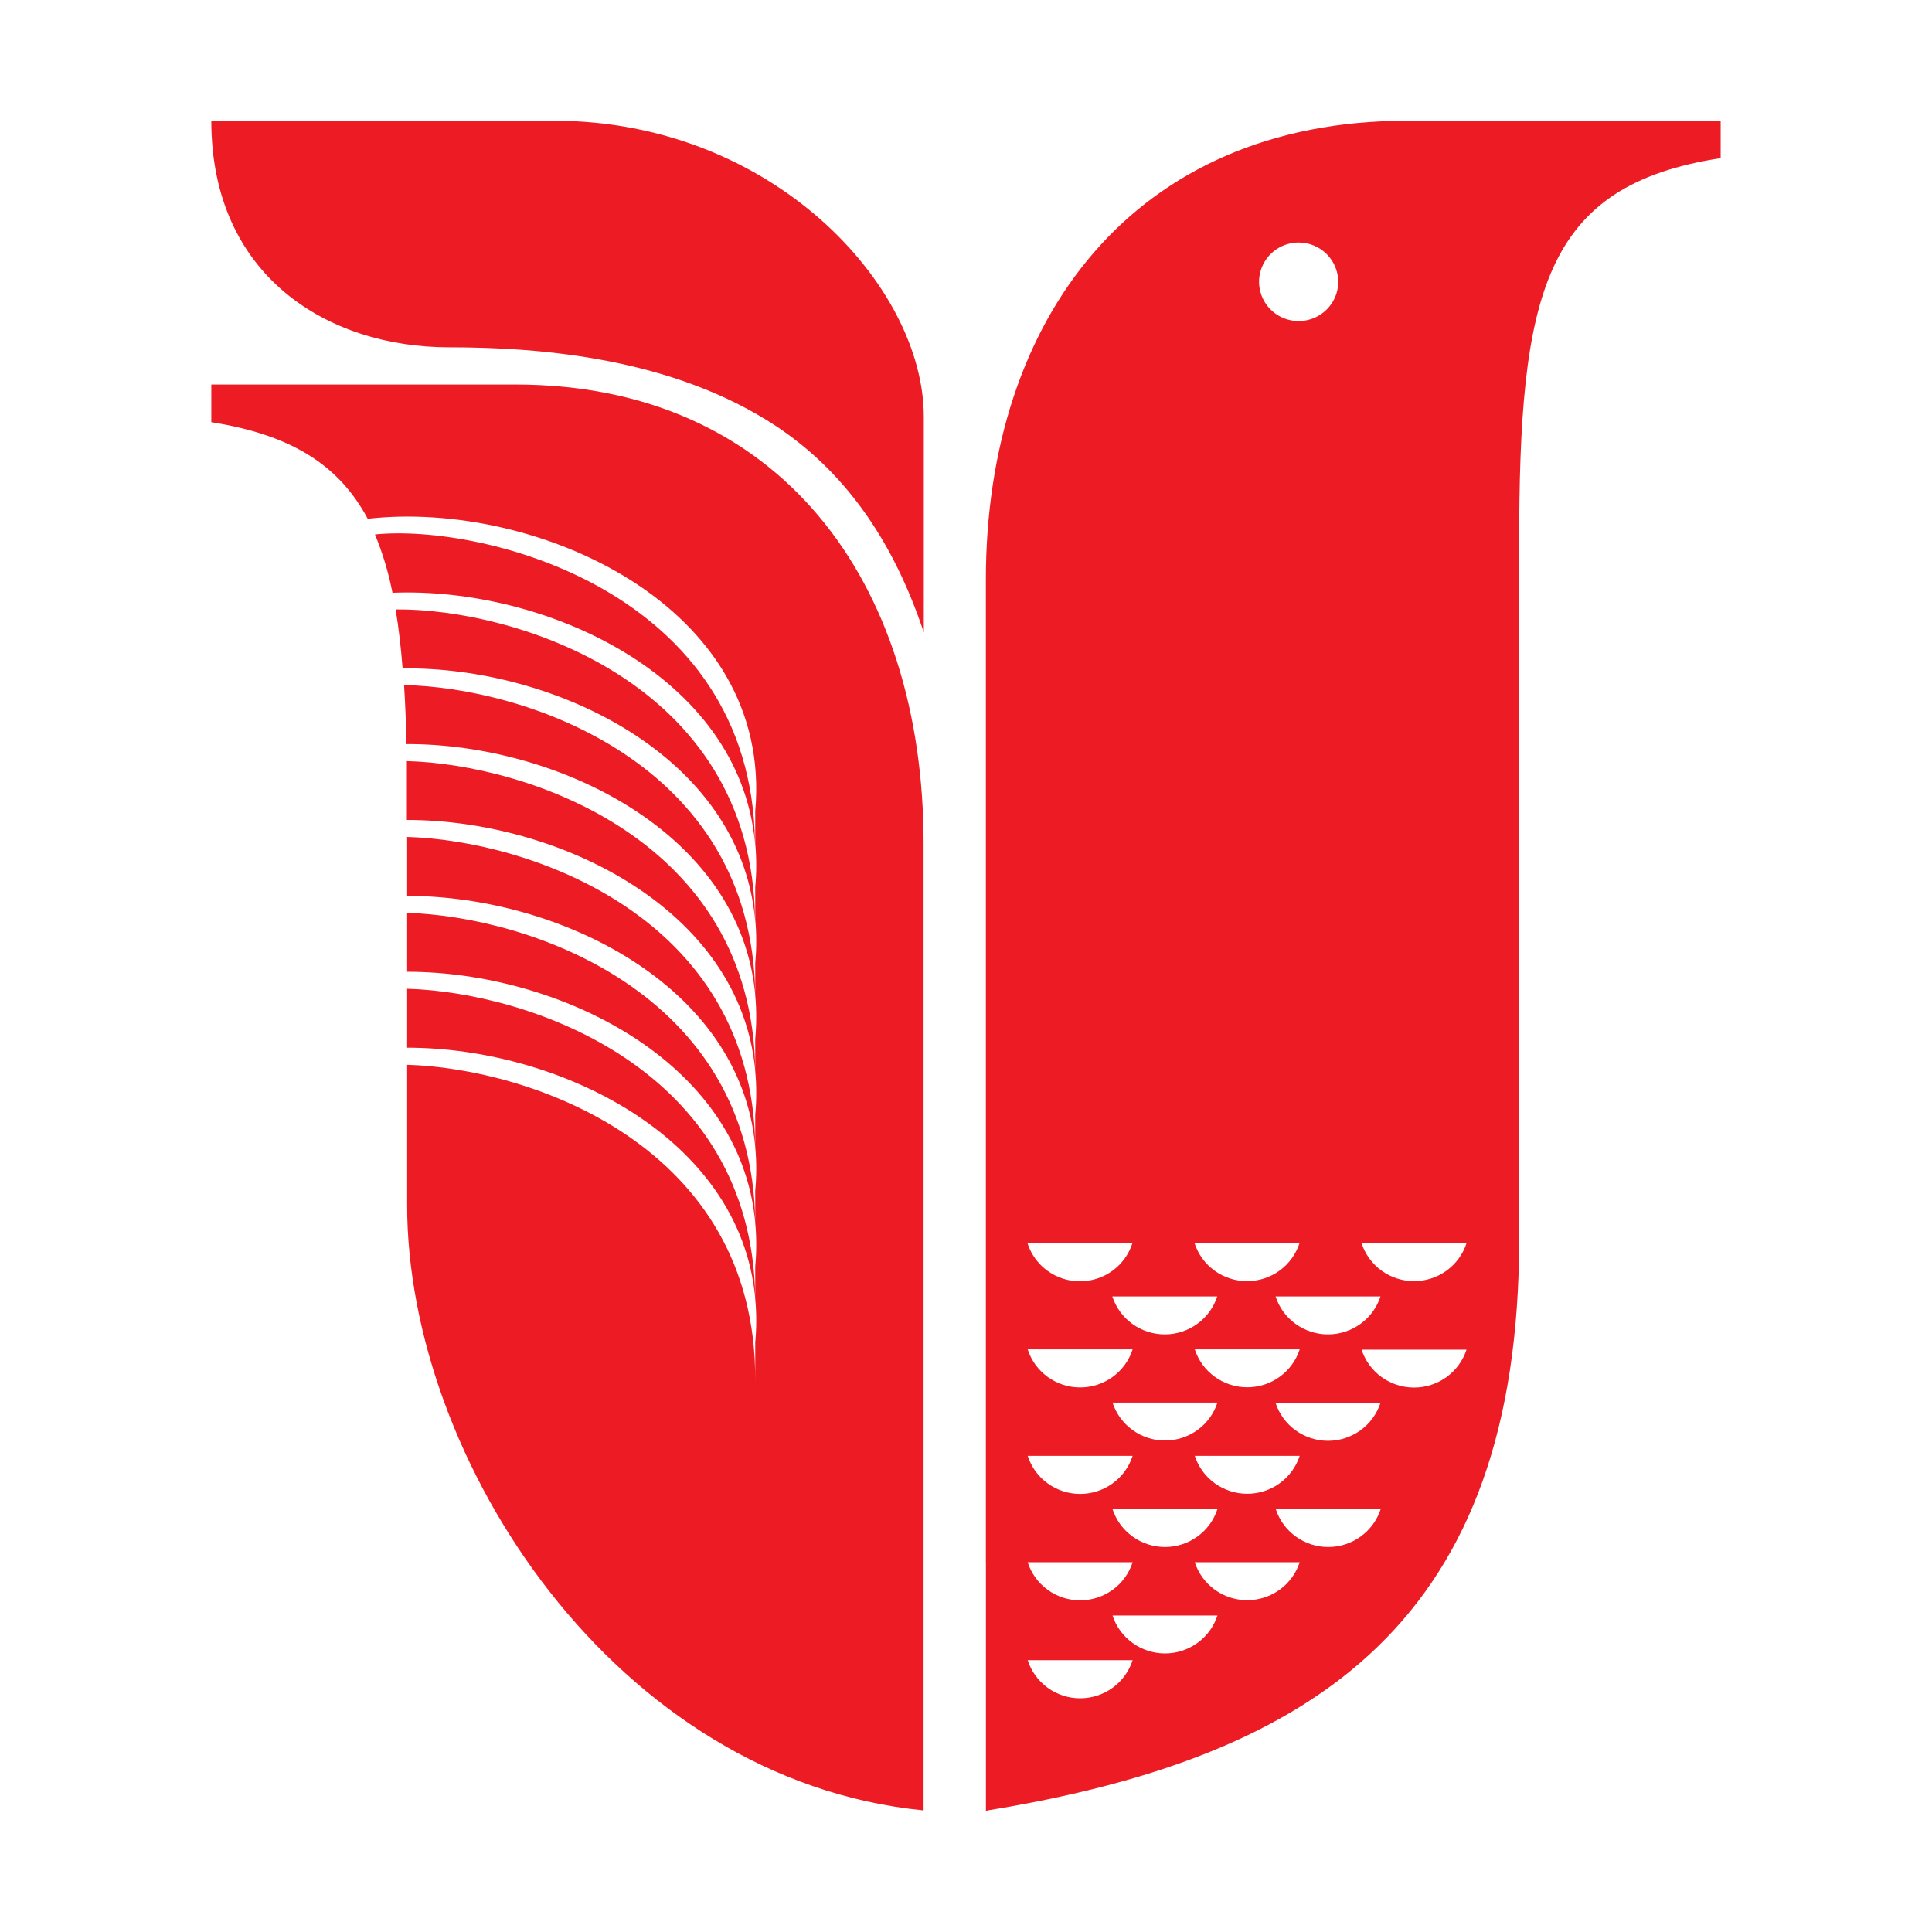 <svg width="64" height="64" viewBox="0 0 64 64" fill="none" xmlns="http://www.w3.org/2000/svg">
<g clip-path="url(#clip0_1372_50441)">
<path fill-rule="evenodd" clip-rule="evenodd" d="M32.658 51.793V19.204C32.658 10.537 37.581 4 46.603 4H56.999V5.239C51.107 6.141 50.324 9.749 50.324 18.052V41.046C50.324 53.578 43.737 58.172 32.716 59.972L32.66 60V51.793H32.658ZM43.019 8.033C42.76 8.033 42.506 8.11 42.291 8.253C42.075 8.396 41.907 8.599 41.808 8.837C41.708 9.074 41.682 9.336 41.733 9.589C41.784 9.841 41.908 10.073 42.092 10.255C42.275 10.437 42.509 10.561 42.763 10.611C43.018 10.661 43.281 10.636 43.521 10.537C43.761 10.438 43.965 10.272 44.109 10.058C44.254 9.844 44.331 9.592 44.331 9.335C44.33 8.99 44.191 8.659 43.946 8.415C43.7 8.171 43.367 8.034 43.019 8.033V8.033ZM48.58 41.184H45.104C45.223 41.549 45.455 41.867 45.767 42.093C46.079 42.318 46.456 42.44 46.842 42.44C47.228 42.44 47.605 42.318 47.917 42.093C48.229 41.867 48.461 41.549 48.58 41.184V41.184ZM48.58 44.709H45.104C45.223 45.074 45.455 45.392 45.767 45.618C46.079 45.843 46.456 45.965 46.842 45.965C47.228 45.965 47.605 45.843 47.917 45.618C48.229 45.392 48.461 45.074 48.58 44.709V44.709ZM45.73 42.947H42.255C42.373 43.312 42.605 43.631 42.917 43.856C43.23 44.082 43.606 44.204 43.992 44.204C44.379 44.204 44.755 44.082 45.067 43.856C45.379 43.631 45.611 43.312 45.73 42.947V42.947ZM43.047 41.184H39.572C39.69 41.549 39.922 41.867 40.234 42.093C40.547 42.318 40.923 42.44 41.309 42.44C41.696 42.44 42.072 42.318 42.384 42.093C42.696 41.867 42.928 41.549 43.047 41.184ZM37.512 41.184H34.037C34.154 41.55 34.386 41.869 34.698 42.096C35.01 42.323 35.387 42.445 35.774 42.445C36.161 42.445 36.538 42.323 36.851 42.096C37.163 41.869 37.395 41.55 37.512 41.184V41.184ZM40.322 42.947H36.847C36.966 43.312 37.198 43.631 37.51 43.856C37.822 44.082 38.198 44.204 38.585 44.204C38.971 44.204 39.347 44.082 39.66 43.856C39.972 43.631 40.204 43.312 40.322 42.947V42.947ZM45.73 46.472H42.255C42.373 46.837 42.605 47.156 42.917 47.381C43.23 47.607 43.606 47.729 43.992 47.729C44.379 47.729 44.755 47.607 45.067 47.381C45.379 47.156 45.611 46.837 45.73 46.472V46.472ZM43.054 44.7H39.579C39.697 45.065 39.929 45.383 40.241 45.608C40.554 45.834 40.93 45.956 41.316 45.956C41.703 45.956 42.079 45.834 42.391 45.608C42.703 45.383 42.935 45.065 43.054 44.7V44.7ZM37.519 44.7H34.044C34.161 45.066 34.392 45.385 34.705 45.612C35.017 45.839 35.394 45.961 35.781 45.961C36.168 45.961 36.545 45.839 36.858 45.612C37.17 45.385 37.402 45.066 37.519 44.7ZM40.329 46.463H36.854C36.972 46.828 37.205 47.146 37.517 47.372C37.829 47.598 38.205 47.719 38.592 47.719C38.978 47.719 39.354 47.598 39.666 47.372C39.979 47.146 40.211 46.828 40.329 46.463ZM45.737 49.991H42.262C42.38 50.355 42.612 50.674 42.924 50.899C43.237 51.125 43.613 51.247 43.999 51.247C44.386 51.247 44.762 51.125 45.074 50.899C45.386 50.674 45.618 50.355 45.737 49.991ZM43.054 48.227H39.579C39.697 48.592 39.929 48.91 40.241 49.136C40.554 49.361 40.93 49.483 41.316 49.483C41.703 49.483 42.079 49.361 42.391 49.136C42.703 48.91 42.935 48.592 43.054 48.227V48.227ZM37.519 48.227H34.044C34.161 48.593 34.392 48.913 34.705 49.139C35.017 49.366 35.394 49.488 35.781 49.488C36.168 49.488 36.545 49.366 36.858 49.139C37.17 48.913 37.402 48.593 37.519 48.227ZM40.329 49.991H36.854C36.972 50.355 37.205 50.674 37.517 50.899C37.829 51.125 38.205 51.247 38.592 51.247C38.978 51.247 39.354 51.125 39.666 50.899C39.979 50.674 40.211 50.355 40.329 49.991ZM43.054 51.752H39.579C39.697 52.117 39.929 52.435 40.241 52.661C40.554 52.886 40.93 53.008 41.316 53.008C41.703 53.008 42.079 52.886 42.391 52.661C42.703 52.435 42.935 52.117 43.054 51.752V51.752ZM37.519 51.752H34.044C34.161 52.118 34.392 52.438 34.705 52.664C35.017 52.891 35.394 53.013 35.781 53.013C36.168 53.013 36.545 52.891 36.858 52.664C37.17 52.438 37.402 52.118 37.519 51.752ZM40.329 53.516H36.854C36.972 53.88 37.205 54.199 37.517 54.424C37.829 54.65 38.205 54.772 38.592 54.772C38.978 54.772 39.354 54.65 39.666 54.424C39.979 54.199 40.211 53.88 40.329 53.516ZM37.519 54.996H34.044C34.161 55.362 34.392 55.682 34.705 55.909C35.017 56.136 35.394 56.258 35.781 56.258C36.168 56.258 36.545 56.136 36.858 55.909C37.17 55.682 37.402 55.362 37.519 54.996Z" fill="#ED1C24"/>
<path fill-rule="evenodd" clip-rule="evenodd" d="M7 12.738H17.076C25.822 12.738 30.595 19.273 30.595 27.942V59.972C20.394 58.968 13.487 48.365 13.487 39.919V35.272C17.523 35.387 25.072 37.921 25.018 45.751V44.47C25.063 43.989 25.063 43.506 25.018 43.026V41.954C25.063 41.475 25.063 40.992 25.018 40.512V39.441C25.063 38.961 25.063 38.477 25.018 37.997V36.928C25.063 36.447 25.063 35.964 25.018 35.484V34.412C25.062 33.932 25.062 33.45 25.018 32.97V31.899C25.063 31.419 25.063 30.935 25.018 30.455V29.383C25.063 28.904 25.063 28.421 25.018 27.942V26.868C25.628 20.043 17.741 16.557 12.181 17.185C11.233 15.405 9.648 14.403 7 13.986V12.738ZM13.487 34.706C18.462 34.706 24.515 37.627 25.018 43C24.925 35.353 17.484 32.867 13.487 32.754V34.706V34.706ZM13.487 32.191C18.462 32.191 24.515 35.111 25.018 40.487C24.925 32.839 17.484 30.354 13.487 30.241V32.191V32.191ZM13.487 29.678C18.462 29.678 24.515 32.596 25.018 37.972C24.925 30.324 17.484 27.838 13.487 27.725V29.678V29.678ZM13.487 27.162C18.462 27.162 24.515 30.082 25.018 35.456C24.925 27.801 17.47 25.32 13.478 25.212C13.478 25.716 13.478 26.242 13.478 26.787V27.162H13.487ZM13.466 24.649C18.443 24.635 24.515 27.56 25.018 32.943C24.923 25.228 17.354 22.768 13.385 22.694C13.425 23.308 13.45 23.959 13.466 24.649V24.649ZM13.339 22.142C18.336 22.08 24.502 25.01 25.011 30.443C24.914 22.54 16.986 20.149 13.105 20.188C13.207 20.79 13.281 21.441 13.337 22.142H13.339ZM13.001 19.636C18.056 19.434 24.49 22.37 25.009 27.914C24.905 19.523 15.955 17.348 12.421 17.704C12.679 18.328 12.873 18.975 13.001 19.636V19.636Z" fill="#ED1C24"/>
<path fill-rule="evenodd" clip-rule="evenodd" d="M7 4H18.353C25.574 4 30.602 9.461 30.602 13.802V20.951C29.531 17.723 27.852 15.539 25.711 14.117C22.291 11.862 17.94 11.505 14.877 11.505C10.858 11.505 7 9.146 7 4Z" fill="#ED1C24"/>
</g>
<defs>
<clipPath id="clip0_1372_50441">
<rect width="50" height="56" fill="white" transform="translate(7 4)"/>
</clipPath>
</defs>
</svg>
